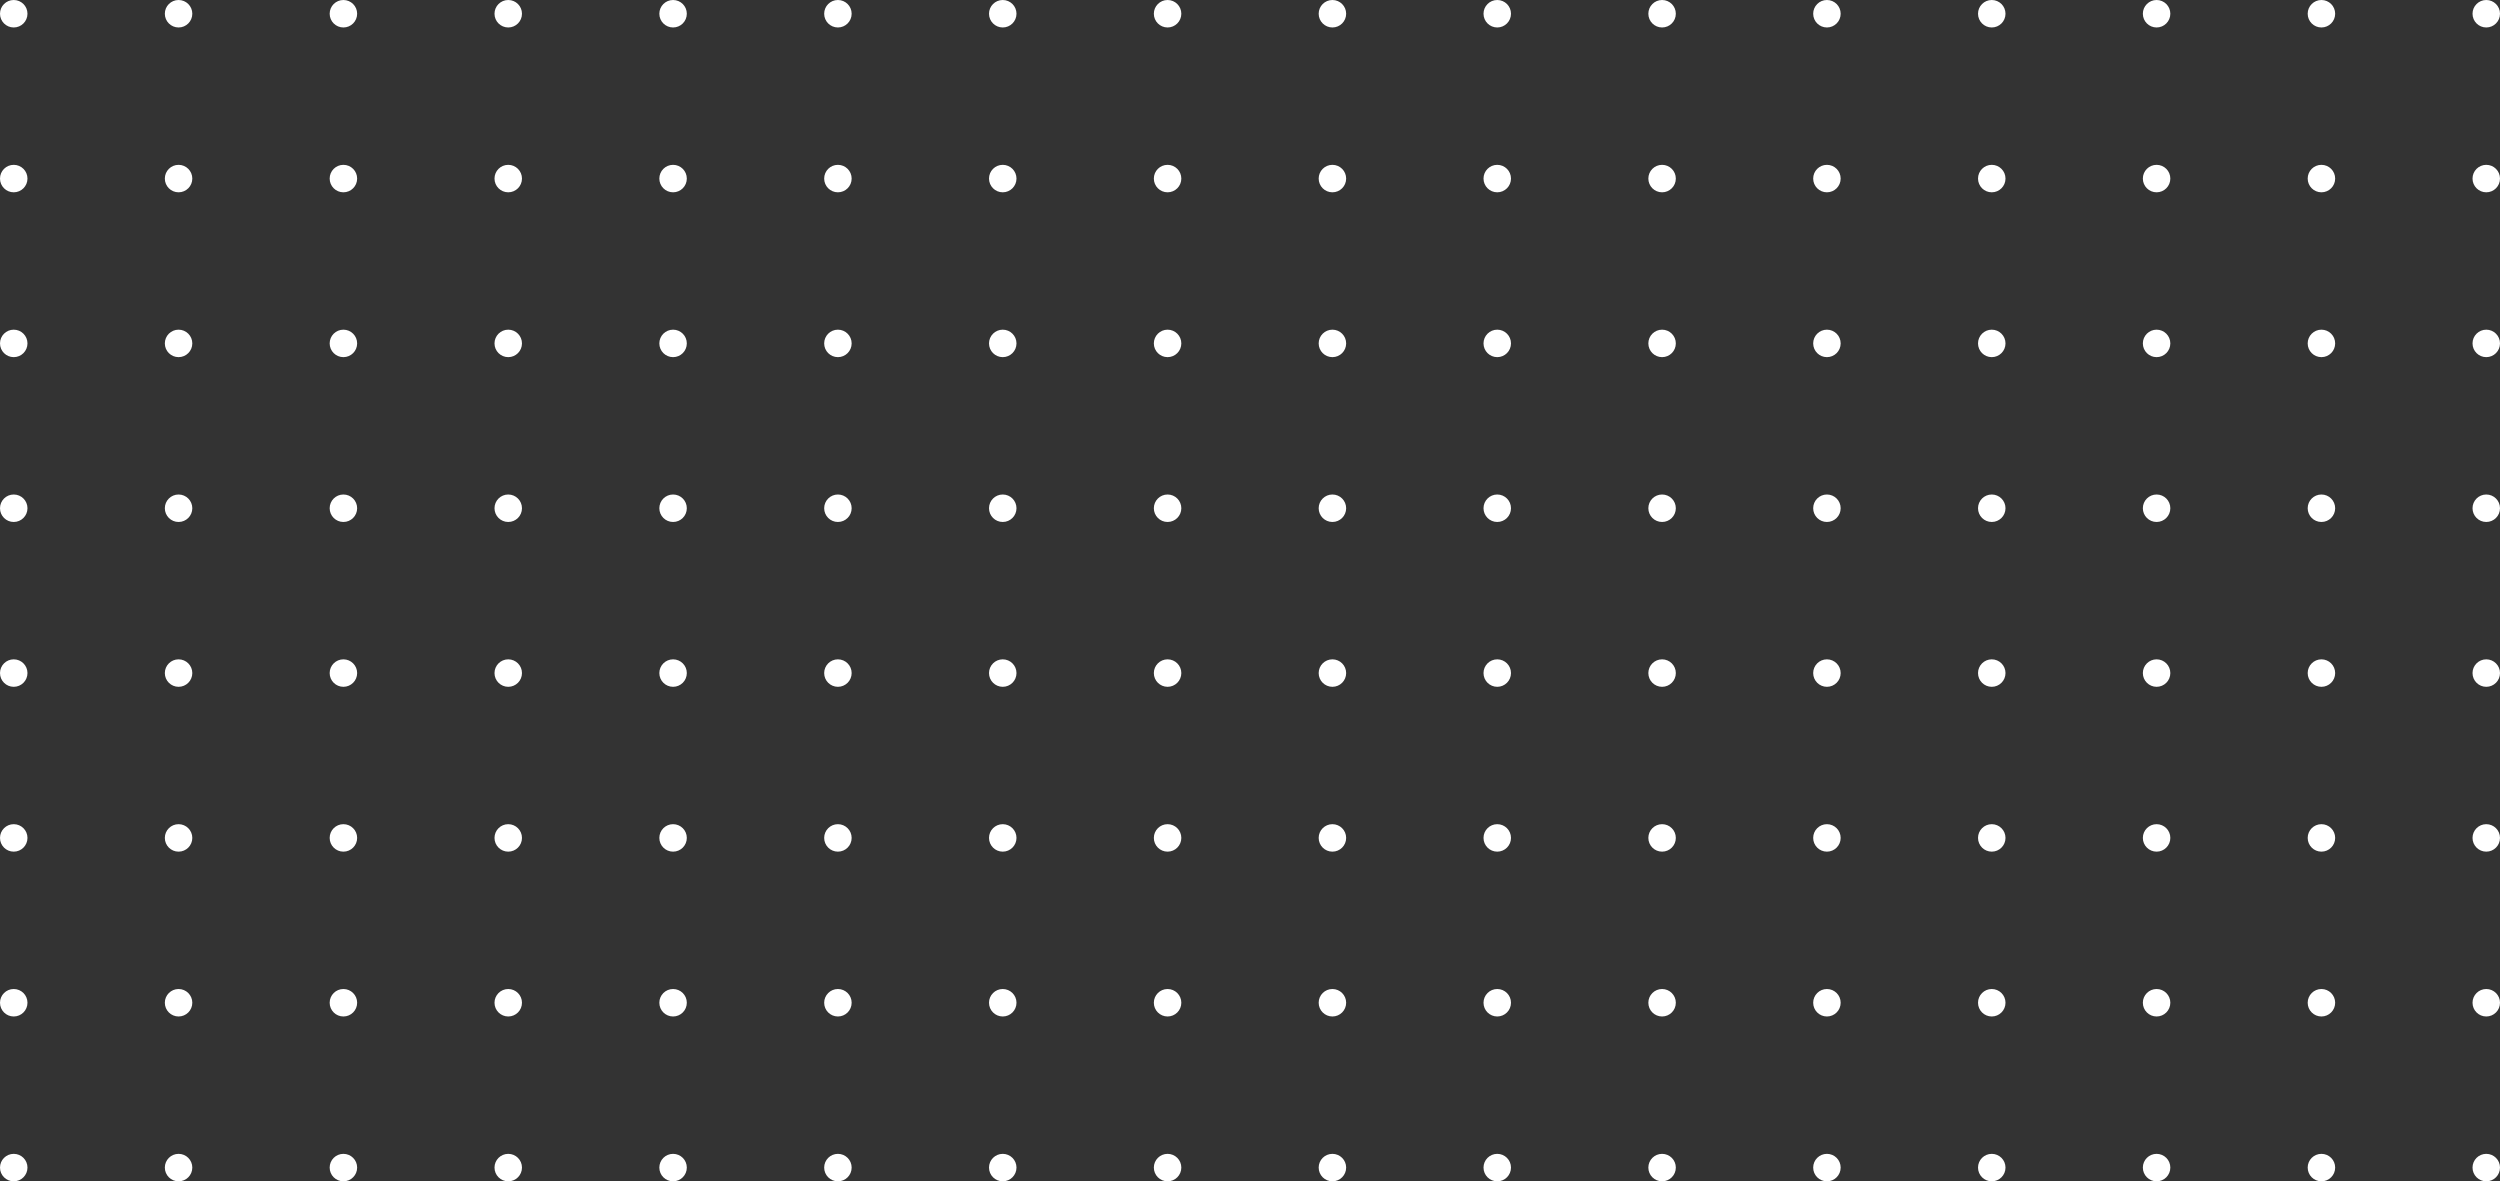 <?xml version="1.0" encoding="UTF-8"?>
<svg id="Layer_2" data-name="Layer 2" xmlns="http://www.w3.org/2000/svg" viewBox="0 0 455 215">
  <rect x="0" y="0" width="455" height="215" fill="#333333" stroke="none"/>
  <defs>
    <style>
      .cls-1 {
        fill: #fff;
        stroke-width: 0px;
      }
    </style>
  </defs>
  <g id="Layer_1-2" data-name="Layer 1">
    <g>
      <circle class="cls-1" cx="2.5" cy="32.5" r="2.5"/>
      <circle class="cls-1" cx="2.5" cy="2.5" r="2.5"/>
      <circle class="cls-1" cx="32.5" cy="32.5" r="2.5"/>
      <circle class="cls-1" cx="32.5" cy="2.5" r="2.5"/>
      <circle class="cls-1" cx="2.5" cy="92.5" r="2.5"/>
      <circle class="cls-1" cx="2.5" cy="62.5" r="2.5"/>
      <circle class="cls-1" cx="32.5" cy="92.5" r="2.5"/>
      <circle class="cls-1" cx="32.5" cy="62.5" r="2.5"/>
      <circle class="cls-1" cx="62.5" cy="32.5" r="2.5"/>
      <circle class="cls-1" cx="62.5" cy="2.5" r="2.5"/>
      <circle class="cls-1" cx="92.5" cy="32.5" r="2.5"/>
      <circle class="cls-1" cx="92.5" cy="2.5" r="2.5"/>
      <circle class="cls-1" cx="62.5" cy="92.5" r="2.5"/>
      <circle class="cls-1" cx="62.5" cy="62.5" r="2.5"/>
      <circle class="cls-1" cx="92.5" cy="92.5" r="2.5"/>
      <circle class="cls-1" cx="92.5" cy="62.5" r="2.5"/>
      <circle class="cls-1" cx="2.5" cy="152.5" r="2.5"/>
      <circle class="cls-1" cx="2.5" cy="122.5" r="2.5"/>
      <circle class="cls-1" cx="32.5" cy="152.5" r="2.5"/>
      <circle class="cls-1" cx="32.5" cy="122.5" r="2.5"/>
      <circle class="cls-1" cx="2.5" cy="212.5" r="2.5"/>
      <circle class="cls-1" cx="2.5" cy="182.5" r="2.5"/>
      <circle class="cls-1" cx="32.5" cy="212.5" r="2.5"/>
      <circle class="cls-1" cx="32.5" cy="182.5" r="2.5"/>
      <circle class="cls-1" cx="62.5" cy="152.5" r="2.5"/>
      <circle class="cls-1" cx="62.5" cy="122.5" r="2.5"/>
      <circle class="cls-1" cx="92.5" cy="152.5" r="2.5"/>
      <circle class="cls-1" cx="92.5" cy="122.5" r="2.5"/>
      <circle class="cls-1" cx="62.5" cy="212.5" r="2.5"/>
      <circle class="cls-1" cx="62.5" cy="182.5" r="2.5"/>
      <circle class="cls-1" cx="92.5" cy="212.5" r="2.5"/>
      <circle class="cls-1" cx="92.5" cy="182.5" r="2.5"/>
      <circle class="cls-1" cx="122.5" cy="32.5" r="2.5"/>
      <circle class="cls-1" cx="122.5" cy="2.5" r="2.5"/>
      <circle class="cls-1" cx="152.5" cy="32.5" r="2.5"/>
      <circle class="cls-1" cx="152.5" cy="2.5" r="2.5"/>
      <circle class="cls-1" cx="122.5" cy="92.5" r="2.5"/>
      <circle class="cls-1" cx="122.5" cy="62.5" r="2.5"/>
      <circle class="cls-1" cx="152.5" cy="92.5" r="2.5"/>
      <circle class="cls-1" cx="152.5" cy="62.5" r="2.5"/>
      <circle class="cls-1" cx="182.5" cy="32.5" r="2.5"/>
      <circle class="cls-1" cx="182.5" cy="2.5" r="2.5"/>
      <circle class="cls-1" cx="212.5" cy="32.5" r="2.5"/>
      <circle class="cls-1" cx="212.5" cy="2.5" r="2.5"/>
      <circle class="cls-1" cx="182.5" cy="92.5" r="2.5"/>
      <circle class="cls-1" cx="182.5" cy="62.5" r="2.5"/>
      <circle class="cls-1" cx="212.5" cy="92.5" r="2.5"/>
      <circle class="cls-1" cx="212.5" cy="62.5" r="2.5"/>
      <circle class="cls-1" cx="122.5" cy="152.5" r="2.5"/>
      <circle class="cls-1" cx="122.5" cy="122.5" r="2.5"/>
      <circle class="cls-1" cx="152.5" cy="152.5" r="2.5"/>
      <circle class="cls-1" cx="152.5" cy="122.5" r="2.5"/>
      <circle class="cls-1" cx="122.5" cy="212.5" r="2.5"/>
      <circle class="cls-1" cx="122.5" cy="182.5" r="2.5"/>
      <circle class="cls-1" cx="152.5" cy="212.5" r="2.5"/>
      <circle class="cls-1" cx="152.5" cy="182.5" r="2.5"/>
      <circle class="cls-1" cx="182.5" cy="152.5" r="2.5"/>
      <circle class="cls-1" cx="182.5" cy="122.5" r="2.5"/>
      <circle class="cls-1" cx="212.5" cy="152.5" r="2.5"/>
      <circle class="cls-1" cx="212.5" cy="122.5" r="2.5"/>
      <circle class="cls-1" cx="182.5" cy="212.5" r="2.5"/>
      <circle class="cls-1" cx="182.5" cy="182.5" r="2.5"/>
      <circle class="cls-1" cx="212.5" cy="212.5" r="2.5"/>
      <circle class="cls-1" cx="212.5" cy="182.5" r="2.5"/>
      <circle class="cls-1" cx="242.5" cy="32.5" r="2.5"/>
      <circle class="cls-1" cx="242.5" cy="2.5" r="2.5"/>
      <circle class="cls-1" cx="272.5" cy="32.5" r="2.5"/>
      <circle class="cls-1" cx="272.5" cy="2.5" r="2.5"/>
      <circle class="cls-1" cx="242.5" cy="92.5" r="2.5"/>
      <circle class="cls-1" cx="242.5" cy="62.5" r="2.5"/>
      <circle class="cls-1" cx="272.5" cy="92.5" r="2.5"/>
      <circle class="cls-1" cx="272.5" cy="62.5" r="2.5"/>
      <circle class="cls-1" cx="302.5" cy="32.5" r="2.5"/>
      <circle class="cls-1" cx="302.5" cy="2.5" r="2.5"/>
      <circle class="cls-1" cx="332.5" cy="32.5" r="2.5"/>
      <circle class="cls-1" cx="332.5" cy="2.5" r="2.5"/>
      <circle class="cls-1" cx="302.5" cy="92.5" r="2.5"/>
      <circle class="cls-1" cx="302.5" cy="62.5" r="2.5"/>
      <circle class="cls-1" cx="332.5" cy="92.5" r="2.5"/>
      <circle class="cls-1" cx="332.5" cy="62.5" r="2.5"/>
      <circle class="cls-1" cx="242.5" cy="152.5" r="2.5"/>
      <circle class="cls-1" cx="242.5" cy="122.5" r="2.5"/>
      <circle class="cls-1" cx="272.5" cy="152.5" r="2.5"/>
      <circle class="cls-1" cx="272.5" cy="122.5" r="2.5"/>
      <circle class="cls-1" cx="242.5" cy="212.5" r="2.5"/>
      <circle class="cls-1" cx="242.5" cy="182.5" r="2.5"/>
      <circle class="cls-1" cx="272.5" cy="212.5" r="2.5"/>
      <circle class="cls-1" cx="272.5" cy="182.5" r="2.5"/>
      <circle class="cls-1" cx="302.5" cy="152.5" r="2.5"/>
      <circle class="cls-1" cx="302.5" cy="122.5" r="2.5"/>
      <circle class="cls-1" cx="332.5" cy="152.5" r="2.5"/>
      <circle class="cls-1" cx="332.5" cy="122.5" r="2.5"/>
      <circle class="cls-1" cx="302.5" cy="212.5" r="2.5"/>
      <circle class="cls-1" cx="302.5" cy="182.5" r="2.5"/>
      <circle class="cls-1" cx="332.5" cy="212.5" r="2.5"/>
      <circle class="cls-1" cx="332.5" cy="182.5" r="2.5"/>
      <circle class="cls-1" cx="362.5" cy="32.5" r="2.5"/>
      <circle class="cls-1" cx="362.5" cy="2.5" r="2.5"/>
      <circle class="cls-1" cx="392.5" cy="32.5" r="2.5"/>
      <circle class="cls-1" cx="392.5" cy="2.5" r="2.5"/>
      <circle class="cls-1" cx="362.5" cy="92.5" r="2.5"/>
      <circle class="cls-1" cx="362.5" cy="62.5" r="2.5"/>
      <circle class="cls-1" cx="392.5" cy="92.5" r="2.5"/>
      <circle class="cls-1" cx="392.5" cy="62.5" r="2.5"/>
      <circle class="cls-1" cx="422.5" cy="32.5" r="2.5"/>
      <circle class="cls-1" cx="422.5" cy="2.5" r="2.5"/>
      <circle class="cls-1" cx="452.5" cy="32.5" r="2.5"/>
      <circle class="cls-1" cx="452.5" cy="2.5" r="2.5"/>
      <circle class="cls-1" cx="422.5" cy="92.5" r="2.5"/>
      <circle class="cls-1" cx="422.5" cy="62.5" r="2.5"/>
      <circle class="cls-1" cx="452.5" cy="92.5" r="2.5"/>
      <circle class="cls-1" cx="452.5" cy="62.5" r="2.5"/>
      <circle class="cls-1" cx="362.5" cy="152.5" r="2.5"/>
      <circle class="cls-1" cx="362.5" cy="122.5" r="2.5"/>
      <circle class="cls-1" cx="392.5" cy="152.5" r="2.5"/>
      <circle class="cls-1" cx="392.5" cy="122.5" r="2.5"/>
      <circle class="cls-1" cx="362.5" cy="212.5" r="2.5"/>
      <circle class="cls-1" cx="362.5" cy="182.5" r="2.5"/>
      <circle class="cls-1" cx="392.5" cy="212.5" r="2.5"/>
      <circle class="cls-1" cx="392.5" cy="182.5" r="2.5"/>
      <circle class="cls-1" cx="422.5" cy="152.5" r="2.5"/>
      <circle class="cls-1" cx="422.5" cy="122.5" r="2.5"/>
      <circle class="cls-1" cx="452.5" cy="152.5" r="2.5"/>
      <circle class="cls-1" cx="452.5" cy="122.5" r="2.5"/>
      <circle class="cls-1" cx="422.5" cy="212.5" r="2.5"/>
      <circle class="cls-1" cx="422.5" cy="182.5" r="2.5"/>
      <circle class="cls-1" cx="452.5" cy="212.5" r="2.5"/>
      <circle class="cls-1" cx="452.5" cy="182.5" r="2.5"/>
    </g>
  </g>
</svg>